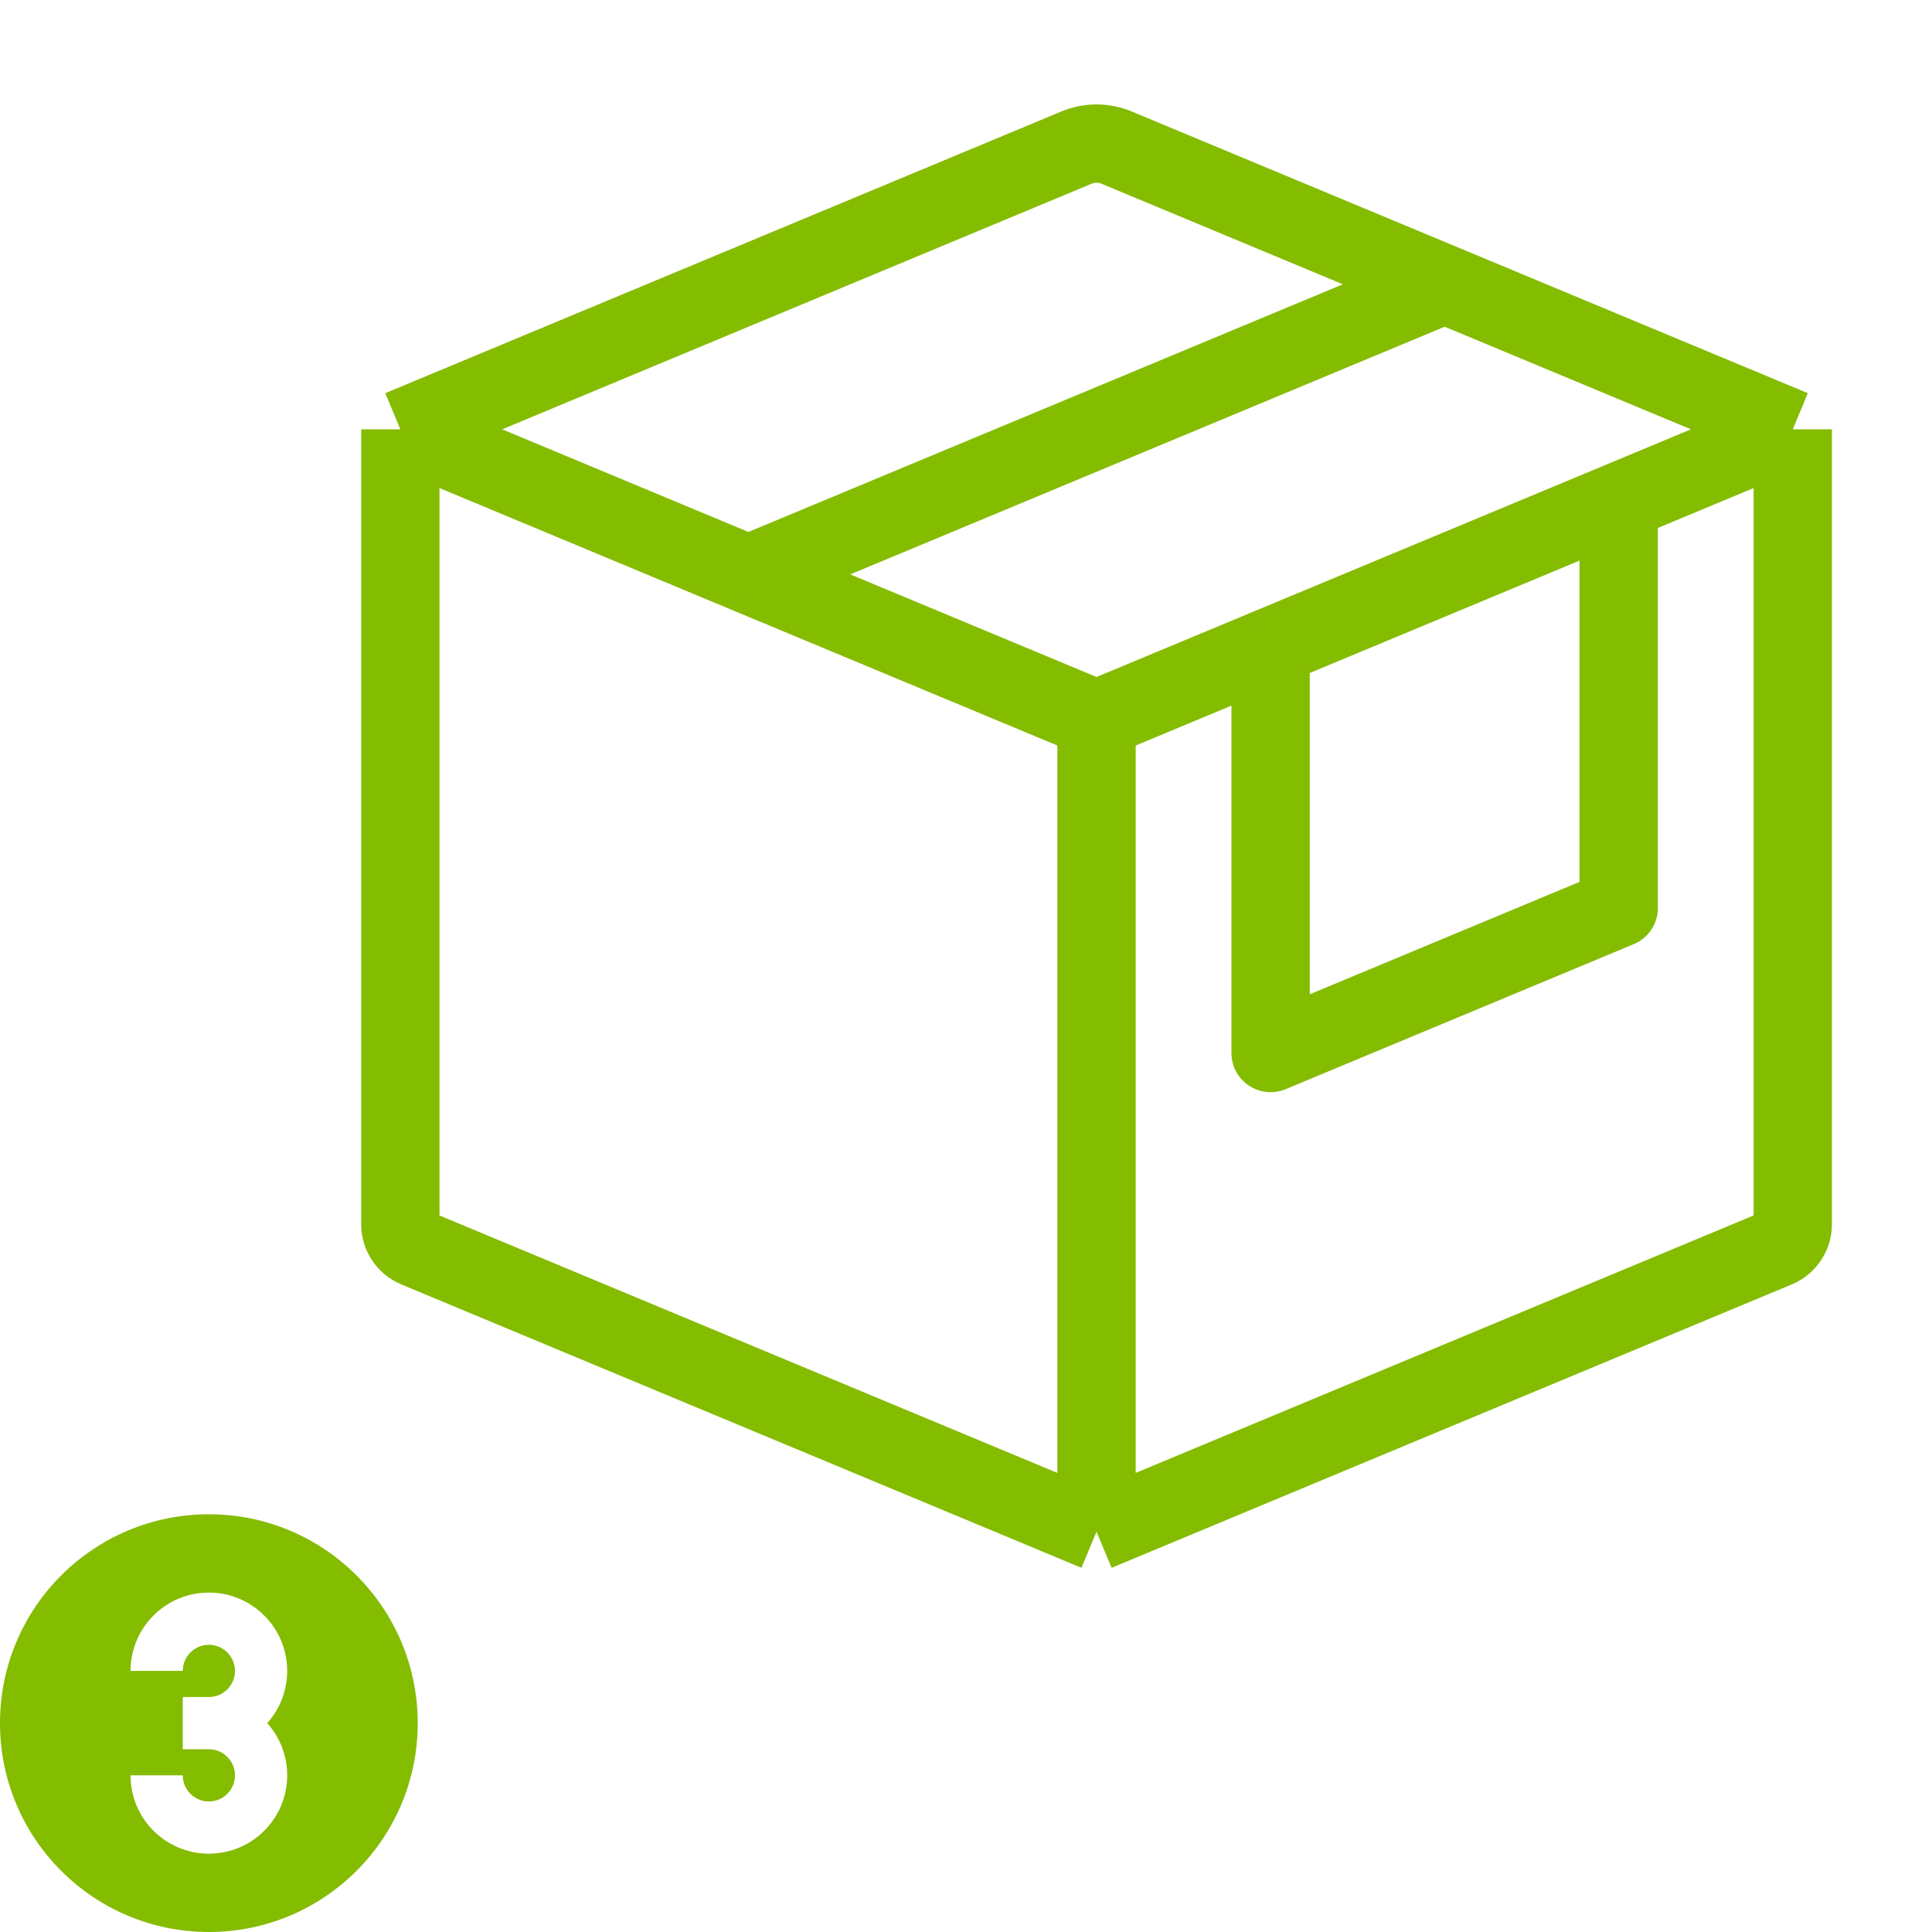 <?xml version="1.0" encoding="UTF-8"?>
<svg xmlns="http://www.w3.org/2000/svg" width="74" height="74" viewBox="0 0 74 74" fill="none">
  <path d="M15.334 16.444L41.231 5.654C41.723 5.448 42.277 5.448 42.769 5.654L55.334 10.889M15.334 16.444V46.889C15.334 47.292 15.576 47.656 15.949 47.812L42 58.666M15.334 16.444L28.667 22M42 27.555V43.111V58.666M42 27.555L48.667 24.777M42 27.555L28.667 22M42 58.666L68.051 47.812C68.424 47.656 68.667 47.292 68.667 46.889V32V16.444M68.667 16.444L55.334 10.889M68.667 16.444L62 19.222M28.667 22L55.334 10.889M48.667 24.777L55.334 22L62 19.222M48.667 24.777V40.333L62 34.778V19.222" stroke="#84BC00" stroke-width="3" stroke-linejoin="round"></path>
  <path fill-rule="evenodd" clip-rule="evenodd" d="M8 74C12.418 74 16 70.418 16 66C16 61.582 12.418 58 8 58C3.582 58 0 61.582 0 66C0 70.418 3.582 74 8 74ZM8 61C6.343 61 5 62.343 5 64H7C7 63.448 7.448 63 8 63C8.552 63 9 63.448 9 64C9 64.552 8.552 65 8 65H7V67H8C8.552 67 9 67.448 9 68C9 68.552 8.552 69 8 69C7.448 69 7 68.552 7 68H5C5 69.657 6.343 71 8 71C9.657 71 11 69.657 11 68C11 67.232 10.711 66.531 10.236 66C10.711 65.469 11 64.768 11 64C11 62.343 9.657 61 8 61Z" fill="#84BC00"></path>
</svg>
